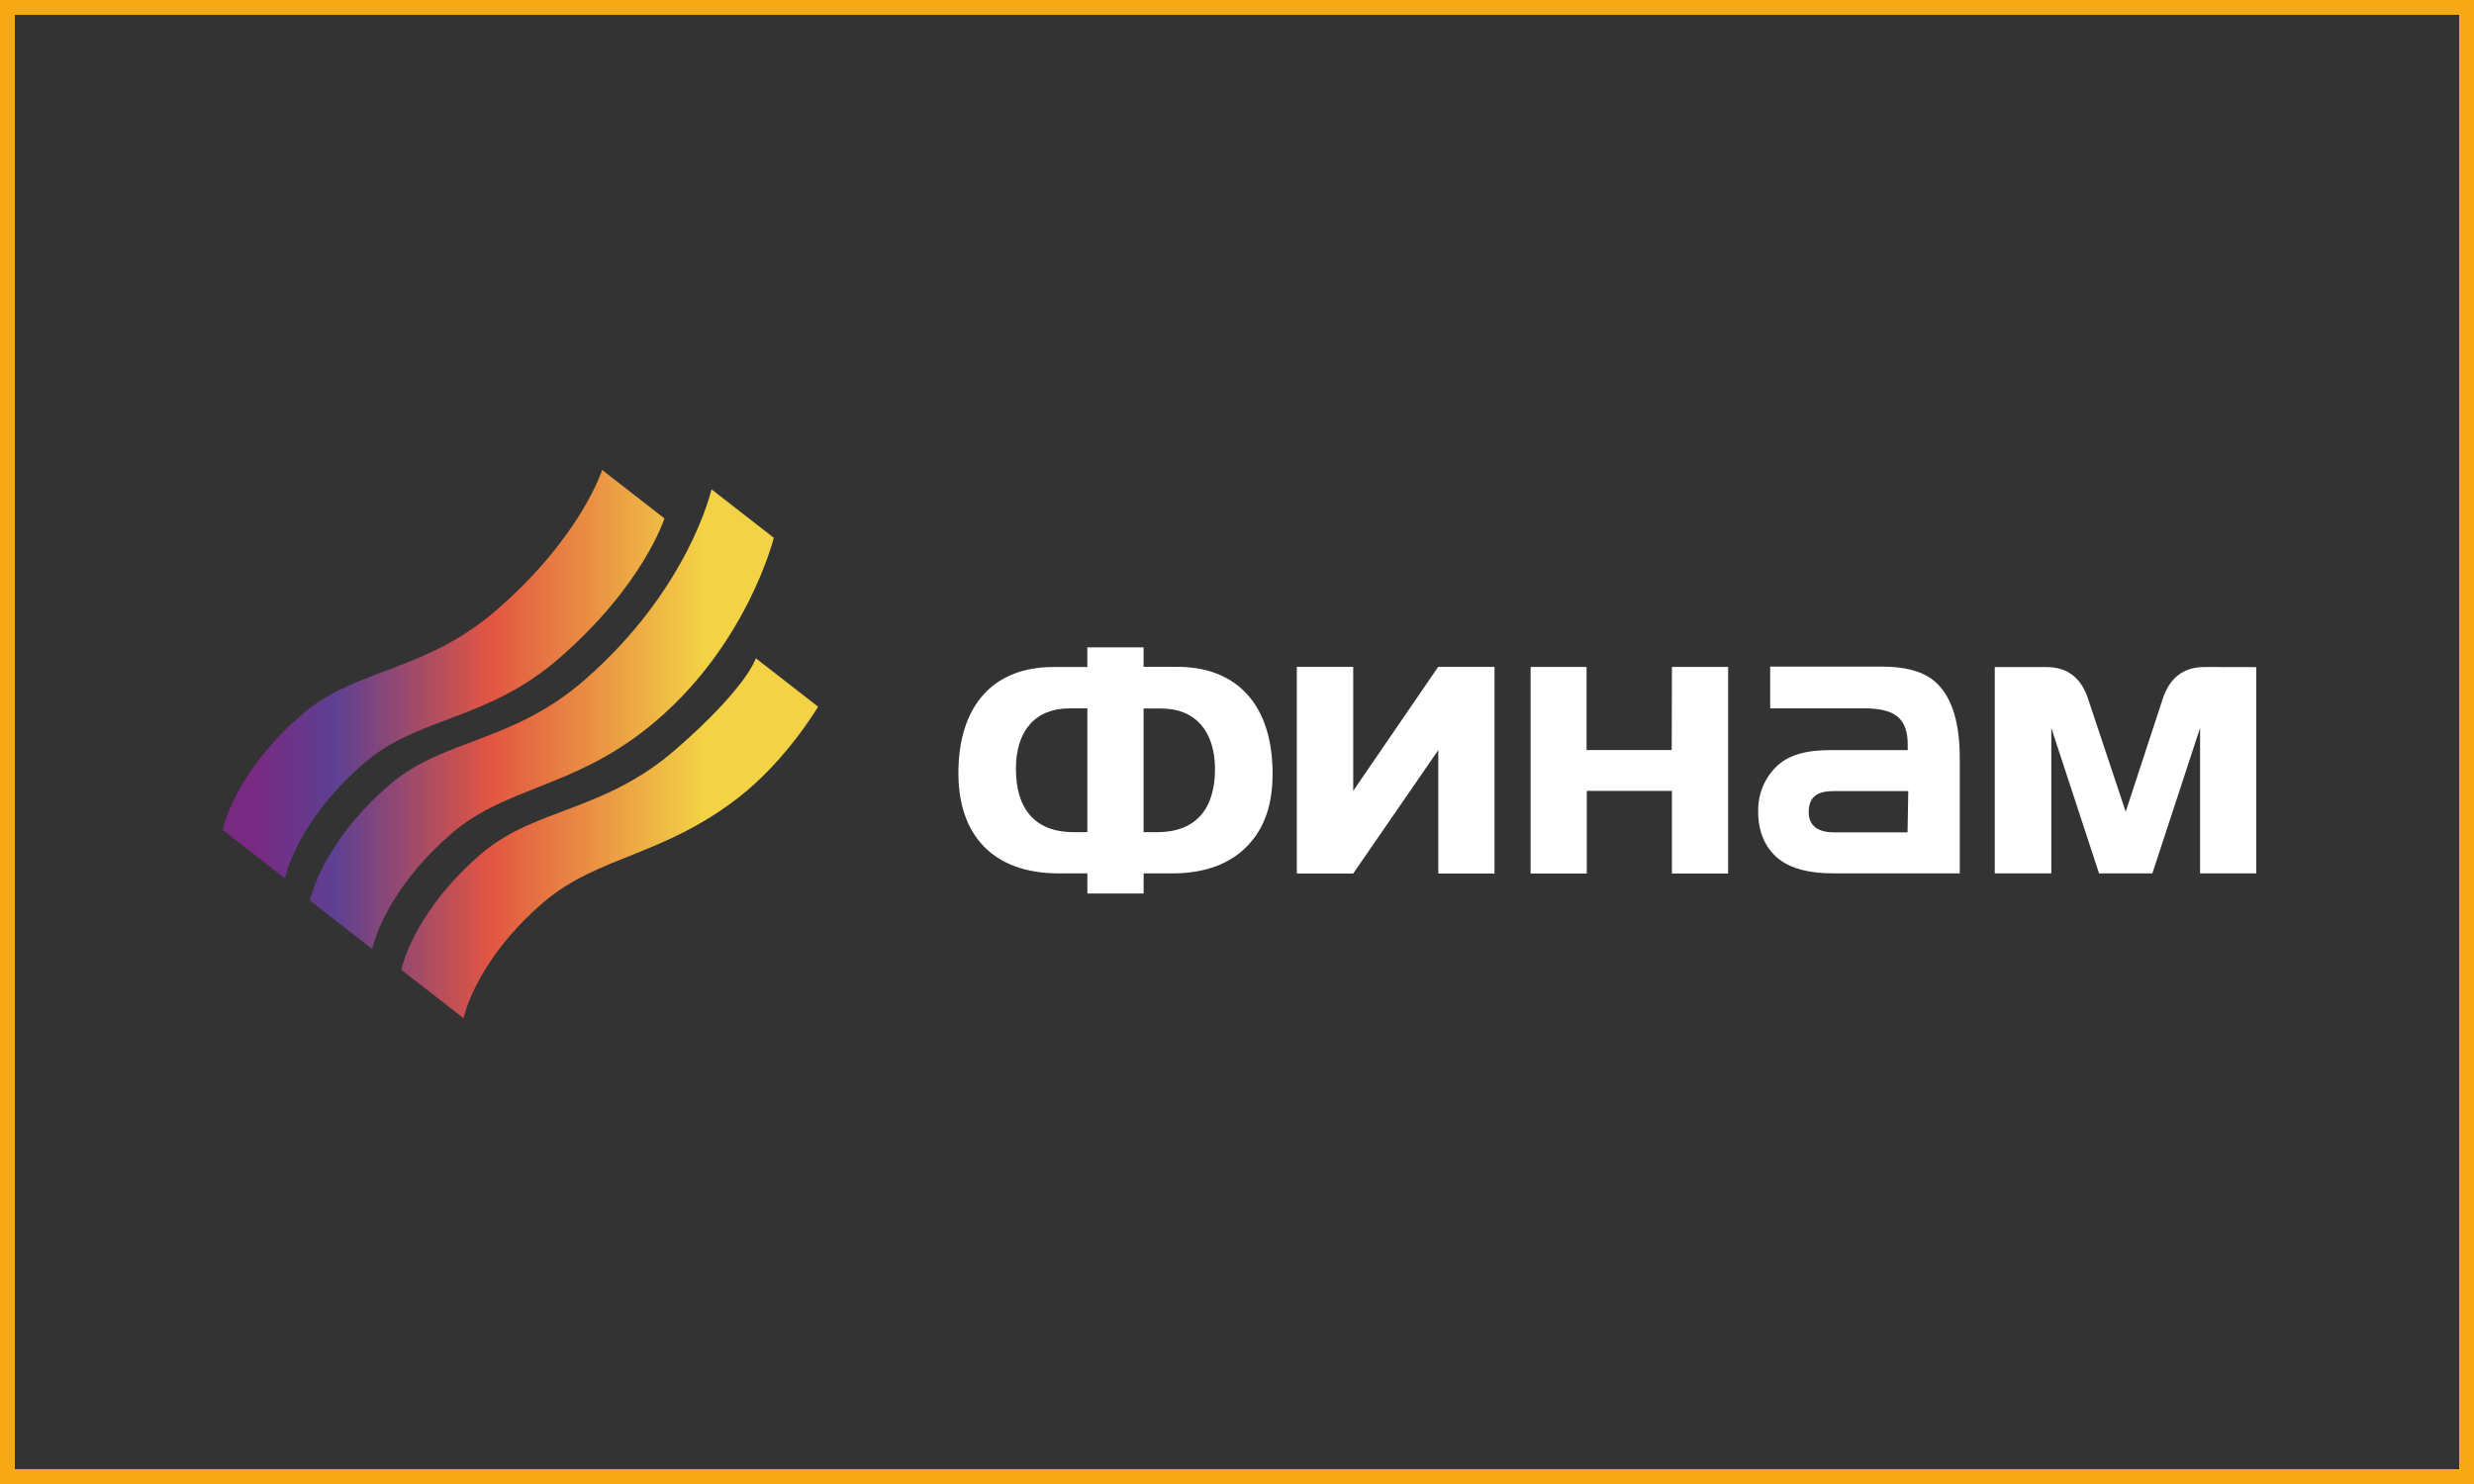 <?xml version="1.0" encoding="UTF-8"?> <svg xmlns="http://www.w3.org/2000/svg" width="500" height="300" viewBox="0 0 500 300" fill="none"><rect x="0" y="0" width="500" height="300" fill="#333333" stroke="none"/><rect x="1.5" y="1.5" width="497" height="297" stroke="#F7A813" stroke-width="3"></rect><path d="M165.347 142.862C165.347 142.862 158.912 153.779 149.117 161.337C133.836 173.126 120.776 173.1 109.931 182.328C99.086 191.556 94.721 201.362 93.697 205.839L81.103 196.041C82.13 191.563 86.491 181.757 97.336 172.529C108.181 163.302 121.951 164.197 136.522 151.538C150.98 138.978 152.729 133.154 152.752 133.068L165.347 142.862ZM156.391 108.717C156.38 108.766 150.772 131.405 130.639 147.34C115.508 159.319 102.302 159.103 91.456 168.331C80.611 177.559 76.247 187.365 75.223 191.843L62.628 182.044C63.656 177.567 68.017 167.764 78.862 158.533C89.707 149.305 103.477 150.201 118.044 137.542C139.303 119.071 143.796 98.919 143.796 98.919L156.391 108.717ZM134.281 104.798C134.244 104.923 130.004 118.3 113.011 133.068C98.443 145.726 84.674 144.831 73.828 154.059C62.983 163.286 58.619 173.089 57.595 177.567L45 167.772C46.028 163.294 50.389 153.492 61.234 144.26C72.079 135.032 85.849 135.928 100.416 123.269C117.489 108.434 121.687 95 121.687 95L134.281 104.798Z" fill="url(#paint0_linear_8579_225)"></path><path d="M273.488 159.874V134.817H262.088V176.588H273.488L290.685 151.625V176.588H302.041V134.817H290.651L273.492 159.874H273.488ZM237.903 134.806H231.117V130.861H219.75V134.84H212.963C200.739 134.806 193.695 142.651 193.695 156.311C193.695 168.868 200.739 176.561 213.98 176.561H219.761V180.624H231.128V176.561H236.91C243.617 176.561 248.718 174.581 252.187 170.916C255.656 167.25 257.194 162.538 257.194 156.311C257.171 142.647 250.128 134.802 237.903 134.802V134.806ZM219.75 168.233H217.033C209.226 168.233 205.319 163.577 205.319 155.43C205.319 147.82 209.147 143.198 216.19 143.198H219.754V168.233H219.75ZM233.834 168.233H231.117V143.232H234.691C241.735 143.232 245.552 148.028 245.552 155.464C245.552 163.578 241.644 168.233 233.837 168.233H233.834ZM337.856 151.625H320.648V134.821H309.338V176.592H320.693V159.878H337.901V176.592H349.257V134.821H337.901L337.856 151.625ZM445.54 134.84C441.146 134.84 438.429 137.168 437.076 141.32L429.609 164.095L422.021 141.332C420.664 137.152 417.959 134.851 413.557 134.851H403.146V176.561H414.573V147.151L424.22 176.561H434.997L444.641 147.151V176.561H456V134.862L445.544 134.84H445.54ZM390.151 137.088C388.031 135.633 384.808 134.76 380.39 134.76H357.759V143.198H376.804C383.164 143.198 385.556 145.375 385.556 150.578V151.637H369.98C364.984 151.637 361.251 152.627 358.798 155.185C357.653 156.36 356.758 157.754 356.164 159.289C355.567 160.819 355.284 162.459 355.329 164.103C355.329 168.456 356.984 171.819 359.781 173.867C362.233 175.658 365.789 176.554 370.456 176.554H396.072V153.277C396.072 145.326 394.137 139.813 390.151 137.088ZM385.522 168.267H370.626C367.841 168.267 365.54 167.232 365.54 164.171C365.54 160.842 367.576 159.923 370.626 159.923H385.662L385.522 168.267Z" fill="white"></path><defs><linearGradient id="paint0_linear_8579_225" x1="142.402" y1="150.42" x2="50.23" y2="150.42" gradientUnits="userSpaceOnUse"><stop stop-color="#F3D345"></stop><stop offset="0.47" stop-color="#E25542"></stop><stop offset="0.81" stop-color="#5D4092"></stop><stop offset="0.98" stop-color="#782A82"></stop></linearGradient></defs></svg> 